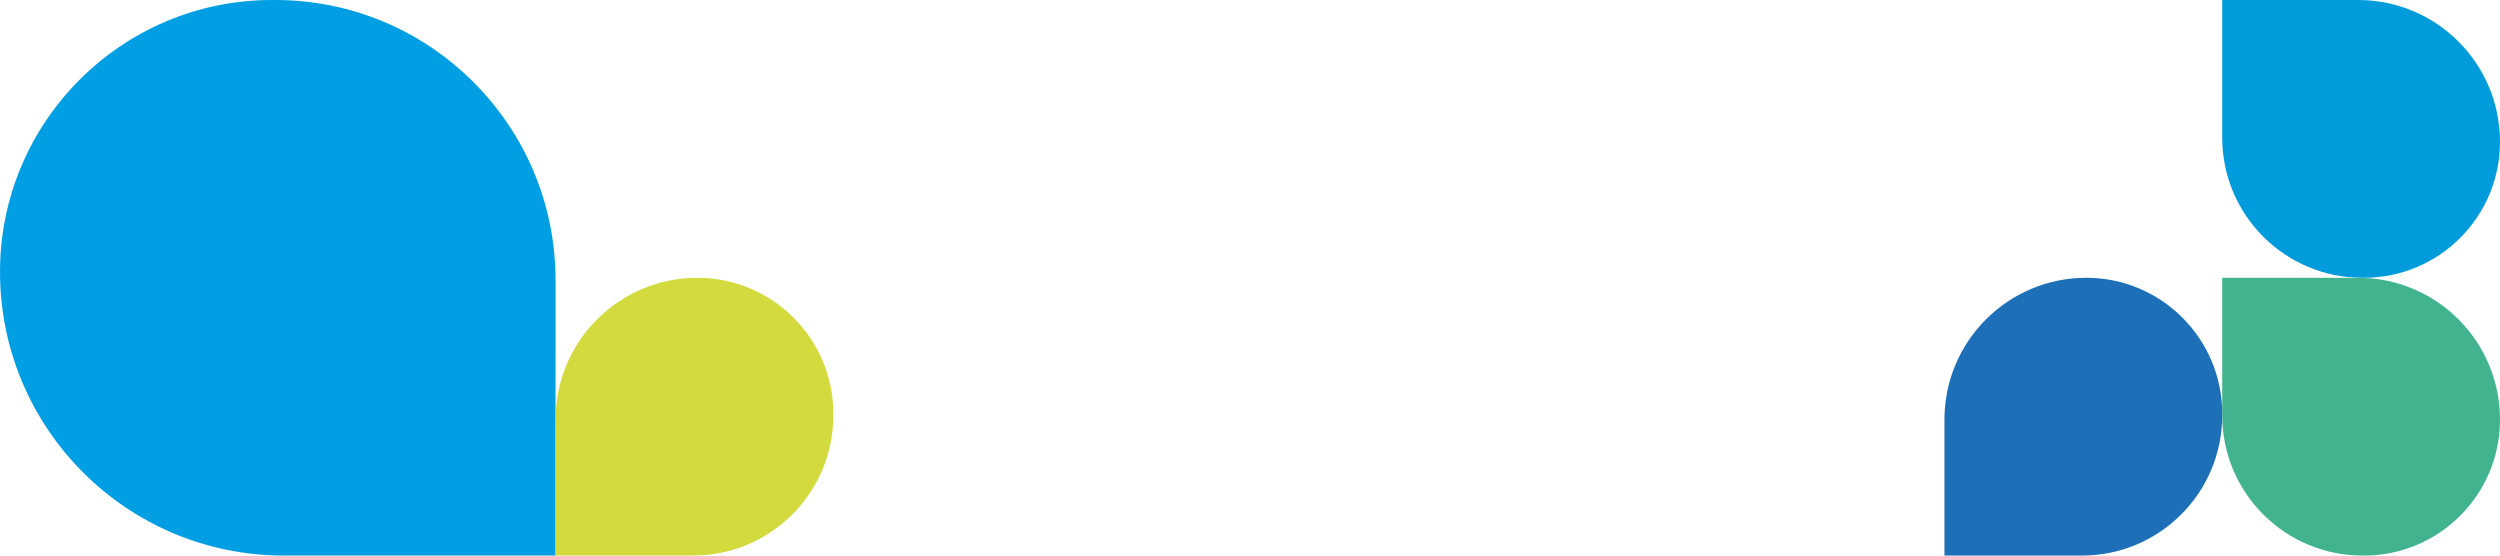 <?xml version="1.0" encoding="UTF-8"?>
<svg id="Ebene_1" xmlns="http://www.w3.org/2000/svg" version="1.1" viewBox="0 0 1350 300">
  <!-- Generator: Adobe Illustrator 29.8.2, SVG Export Plug-In . SVG Version: 2.1.1 Build 3)  -->
  <defs>
    <style>
      .st0 {
        fill: #d3da3d;
      }

      .st1 {
        fill: #1d70b7;
      }

      .st2 {
        fill: #009bdb;
      }

      .st3 {
        fill: #41b38e;
      }

      .st4 {
        fill: #009fe3;
      }
    </style>
  </defs>
  <path class="st4" d="M0,146.8h0C0,65.8,65.8,0,146.8,0h1.9c83.5,0,151.3,67.8,151.3,151.3v148.7h-146.8C68.6,300,0,231.4,0,146.8Z"/>
  <path class="st0" d="M376.6,150h0c40.5,0,73.4,32.9,73.4,73.4v.9c0,41.8-33.9,75.7-75.7,75.7h-74.3v-73.4c0-42.3,34.3-76.6,76.6-76.6Z"/>
  <path class="st2" d="M1350,76.6h0c0,40.5-32.9,73.4-73.4,73.4h-.9c-41.8,0-75.7-33.9-75.7-75.7V0h73.4c42.3,0,76.6,34.3,76.6,76.6Z"/>
  <path class="st3" d="M1350,226.6h0c0,40.5-32.9,73.4-73.4,73.4h-.9c-41.8,0-75.7-33.9-75.7-75.7v-74.3h73.4c42.3,0,76.6,34.3,76.6,76.6Z"/>
  <path class="st1" d="M1126.6,150h0c40.5,0,73.4,32.9,73.4,73.4v.9c0,41.8-33.9,75.7-75.7,75.7h-74.3v-73.4c0-42.3,34.3-76.6,76.6-76.6Z"/>
</svg>